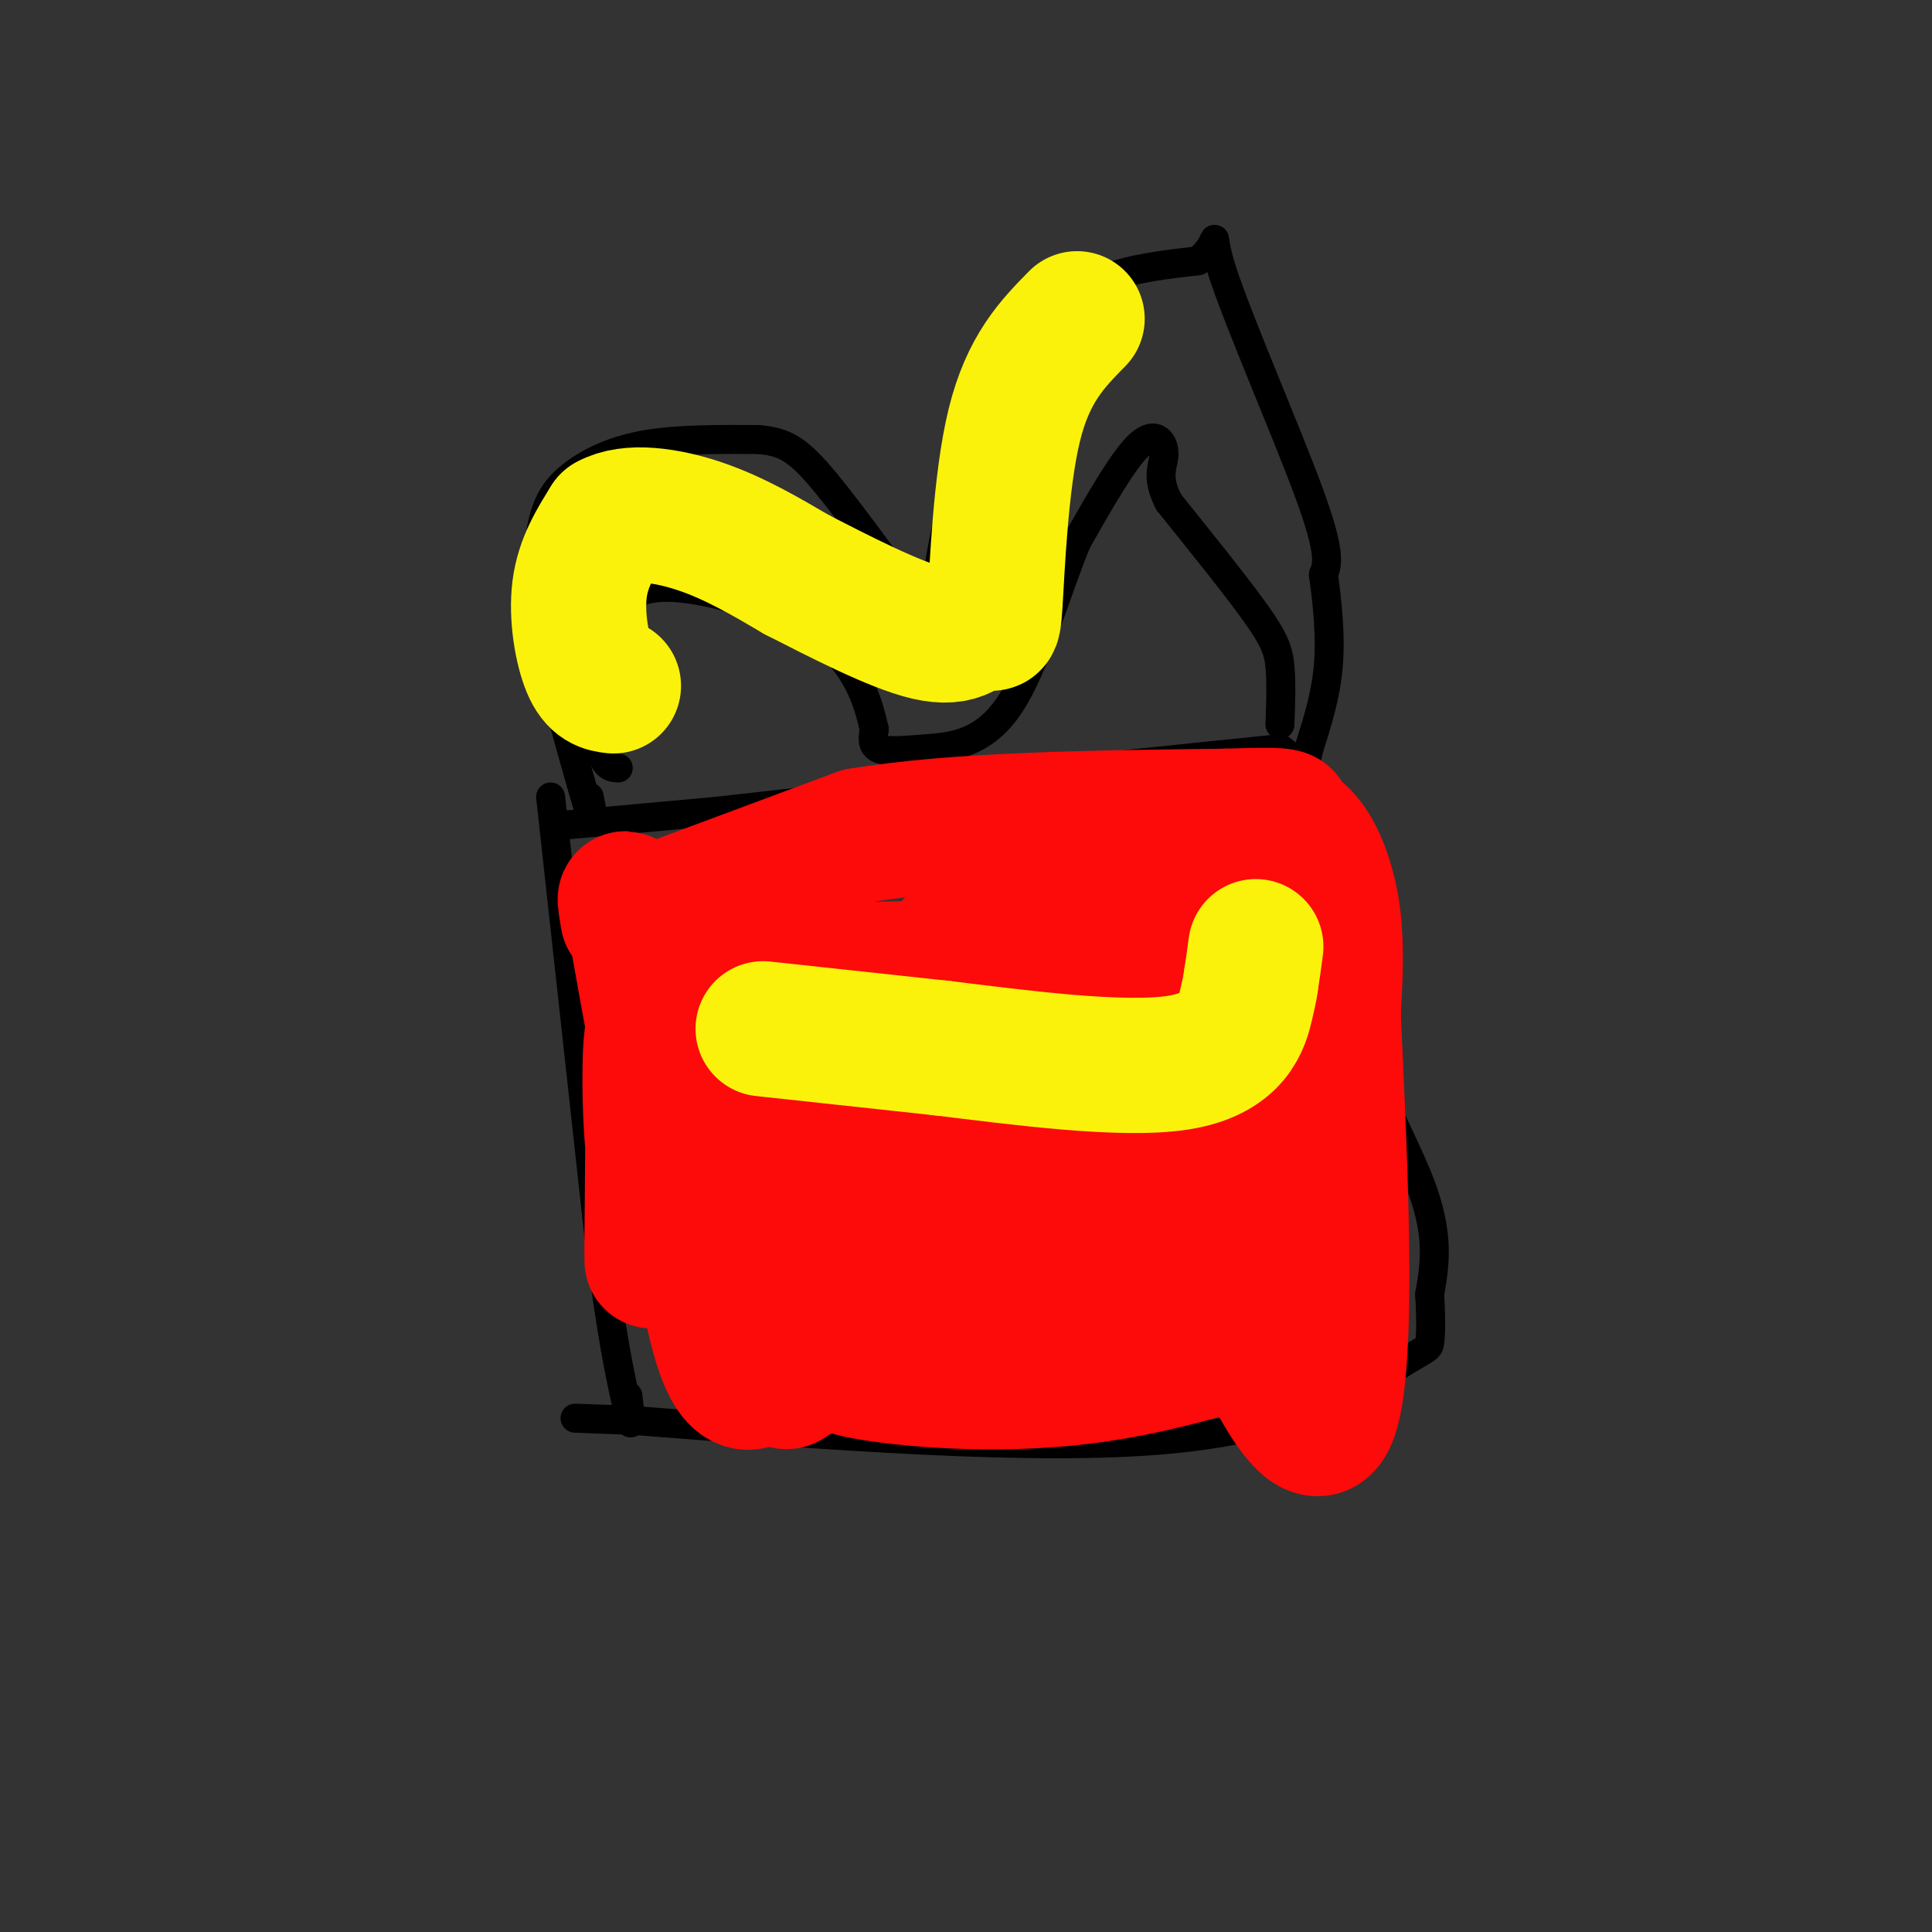 <svg viewBox='0 0 400 400' version='1.1' xmlns='http://www.w3.org/2000/svg' xmlns:xlink='http://www.w3.org/1999/xlink'><rect x="0" y="0" width="400" height="400" fill="#333333" stroke="none"/><g fill='none' stroke='rgb(0,0,0)' stroke-width='6' stroke-linecap='round' stroke-linejoin='round'><path d='M114,165c0.000,0.000 10.000,91.000 10,91'/><path d='M124,256c2.667,21.167 4.333,28.583 6,36'/><path d='M130,292c1.000,5.500 0.500,1.250 0,-3'/><path d='M115,171c0.000,0.000 33.000,-3.000 33,-3'/><path d='M148,168c15.500,-1.667 37.750,-4.333 60,-7'/><path d='M208,161c19.500,-2.167 38.250,-4.083 57,-6'/><path d='M265,155c10.548,7.131 8.417,27.958 12,46c3.583,18.042 12.881,33.298 17,44c4.119,10.702 3.060,16.851 2,23'/><path d='M296,268c0.341,5.772 0.195,8.702 0,10c-0.195,1.298 -0.437,0.965 -7,5c-6.563,4.035 -19.447,12.439 -47,15c-27.553,2.561 -69.777,-0.719 -112,-4'/><path d='M130,294c-18.833,-0.667 -9.917,-0.333 -1,0'/><path d='M122,165c0.750,3.917 1.500,7.833 0,3c-1.500,-4.833 -5.250,-18.417 -9,-32'/><path d='M113,136c-1.877,-10.204 -2.070,-19.715 -1,-26c1.070,-6.285 3.404,-9.346 7,-12c3.596,-2.654 8.456,-4.901 15,-6c6.544,-1.099 14.772,-1.049 23,-1'/><path d='M157,91c5.667,0.467 8.333,2.133 14,9c5.667,6.867 14.333,18.933 23,31'/><path d='M194,131c2.917,5.381 -1.292,3.333 0,-10c1.292,-13.333 8.083,-37.952 18,-51c9.917,-13.048 22.958,-14.524 36,-16'/><path d='M248,54c5.667,-4.560 1.833,-7.958 5,2c3.167,9.958 13.333,33.274 18,46c4.667,12.726 3.833,14.863 3,17'/><path d='M274,119c0.867,6.111 1.533,12.889 1,19c-0.533,6.111 -2.267,11.556 -4,17'/><path d='M271,155c-0.667,2.833 -0.333,1.417 0,0'/><path d='M265,150c0.156,-4.356 0.311,-8.711 0,-12c-0.311,-3.289 -1.089,-5.511 -5,-11c-3.911,-5.489 -10.956,-14.244 -18,-23'/><path d='M242,104c-2.869,-5.464 -1.042,-7.625 -1,-10c0.042,-2.375 -1.702,-4.964 -5,-2c-3.298,2.964 -8.149,11.482 -13,20'/><path d='M223,112c-4.308,10.262 -8.577,25.915 -14,34c-5.423,8.085 -11.998,8.600 -17,9c-5.002,0.400 -8.429,0.686 -10,0c-1.571,-0.686 -1.285,-2.343 -1,-4'/><path d='M181,151c-0.917,-4.012 -2.708,-12.042 -10,-18c-7.292,-5.958 -20.083,-9.845 -28,-11c-7.917,-1.155 -10.958,0.423 -14,2'/><path d='M129,124c-3.250,0.369 -4.375,0.292 -5,6c-0.625,5.708 -0.750,17.202 0,23c0.750,5.798 2.375,5.899 4,6'/><path d='M147,211c1.083,2.750 2.167,5.500 14,7c11.833,1.500 34.417,1.750 57,2'/><path d='M218,220c13.489,-2.400 18.711,-9.400 22,-15c3.289,-5.600 4.644,-9.800 6,-14'/></g>
<g fill='none' stroke='rgb(253,10,10)' stroke-width='28' stroke-linecap='round' stroke-linejoin='round'><path d='M135,189c0.000,0.000 43.000,-16.000 43,-16'/><path d='M178,173c19.833,-3.333 47.917,-3.667 76,-4'/><path d='M254,169c14.252,-0.520 11.882,0.180 12,1c0.118,0.820 2.724,1.759 5,5c2.276,3.241 4.222,8.783 5,15c0.778,6.217 0.389,13.108 0,20'/><path d='M276,210c1.107,24.119 3.875,74.417 -1,84c-4.875,9.583 -17.393,-21.548 -27,-44c-9.607,-22.452 -16.304,-36.226 -23,-50'/><path d='M225,200c-4.243,-9.322 -3.350,-7.627 -4,-8c-0.650,-0.373 -2.843,-2.816 -5,8c-2.157,10.816 -4.279,34.889 -7,37c-2.721,2.111 -6.040,-17.739 -6,-31c0.040,-13.261 3.440,-19.932 -6,-10c-9.440,9.932 -31.720,36.466 -54,63'/><path d='M143,259c-10.147,-3.877 -8.514,-45.070 -8,-44c0.514,1.070 -0.093,44.404 0,46c0.093,1.596 0.884,-38.544 2,-53c1.116,-14.456 2.558,-3.228 4,8'/><path d='M141,216c1.966,20.287 4.882,67.004 13,70c8.118,2.996 21.438,-37.728 28,-54c6.562,-16.272 6.366,-8.092 6,-2c-0.366,6.092 -0.902,10.097 0,18c0.902,7.903 3.243,19.705 6,18c2.757,-1.705 5.931,-16.916 8,-23c2.069,-6.084 3.035,-3.042 4,0'/><path d='M206,243c0.822,4.925 0.878,17.236 2,23c1.122,5.764 3.312,4.981 4,6c0.688,1.019 -0.125,3.840 10,1c10.125,-2.840 31.187,-11.342 31,-11c-0.187,0.342 -21.625,9.526 -38,14c-16.375,4.474 -27.688,4.237 -39,4'/><path d='M176,280c-9.038,2.182 -12.134,5.636 -13,6c-0.866,0.364 0.498,-2.364 22,-7c21.502,-4.636 63.144,-11.182 80,-13c16.856,-1.818 8.928,1.091 1,4'/><path d='M266,270c-3.786,-9.024 -13.750,-33.583 -15,-52c-1.250,-18.417 6.214,-30.690 0,-33c-6.214,-2.310 -26.107,5.345 -46,13'/><path d='M205,198c-13.378,4.067 -23.822,7.733 -30,9c-6.178,1.267 -8.089,0.133 -10,-1'/><path d='M165,206c-3.400,-0.541 -6.901,-1.392 0,-3c6.901,-1.608 24.204,-3.971 35,-1c10.796,2.971 15.085,11.278 18,17c2.915,5.722 4.458,8.861 6,12'/><path d='M224,231c2.456,4.411 5.594,9.439 6,14c0.406,4.561 -1.922,8.656 -2,12c-0.078,3.344 2.094,5.939 7,9c4.906,3.061 12.544,6.589 18,8c5.456,1.411 8.728,0.706 12,0'/><path d='M265,274c-4.762,2.500 -22.667,8.750 -41,11c-18.333,2.250 -37.095,0.500 -45,-1c-7.905,-1.500 -4.952,-2.750 -2,-4'/><path d='M177,280c-5.511,-1.867 -18.289,-4.533 -27,-19c-8.711,-14.467 -13.356,-40.733 -18,-67'/><path d='M132,194c-3.333,-11.833 -2.667,-7.917 -2,-4'/></g>
<g fill='none' stroke='rgb(251,242,11)' stroke-width='28' stroke-linecap='round' stroke-linejoin='round'><path d='M158,213c0.000,0.000 37.000,4.000 37,4'/><path d='M195,217c15.988,1.952 37.458,4.833 49,3c11.542,-1.833 13.155,-8.381 14,-12c0.845,-3.619 0.923,-4.310 1,-5'/><path d='M259,203c0.333,-2.000 0.667,-4.500 1,-7'/><path d='M127,142c-1.756,-0.222 -3.511,-0.444 -5,-4c-1.489,-3.556 -2.711,-10.444 -2,-16c0.711,-5.556 3.356,-9.778 6,-14'/><path d='M126,108c4.267,-2.400 11.933,-1.400 19,1c7.067,2.400 13.533,6.200 20,10'/><path d='M165,119c8.622,4.400 20.178,10.400 27,12c6.822,1.600 8.911,-1.200 11,-4'/><path d='M203,127c2.298,0.869 2.542,5.042 3,-2c0.458,-7.042 1.131,-25.298 4,-37c2.869,-11.702 7.935,-16.851 13,-22'/></g>
</svg>
